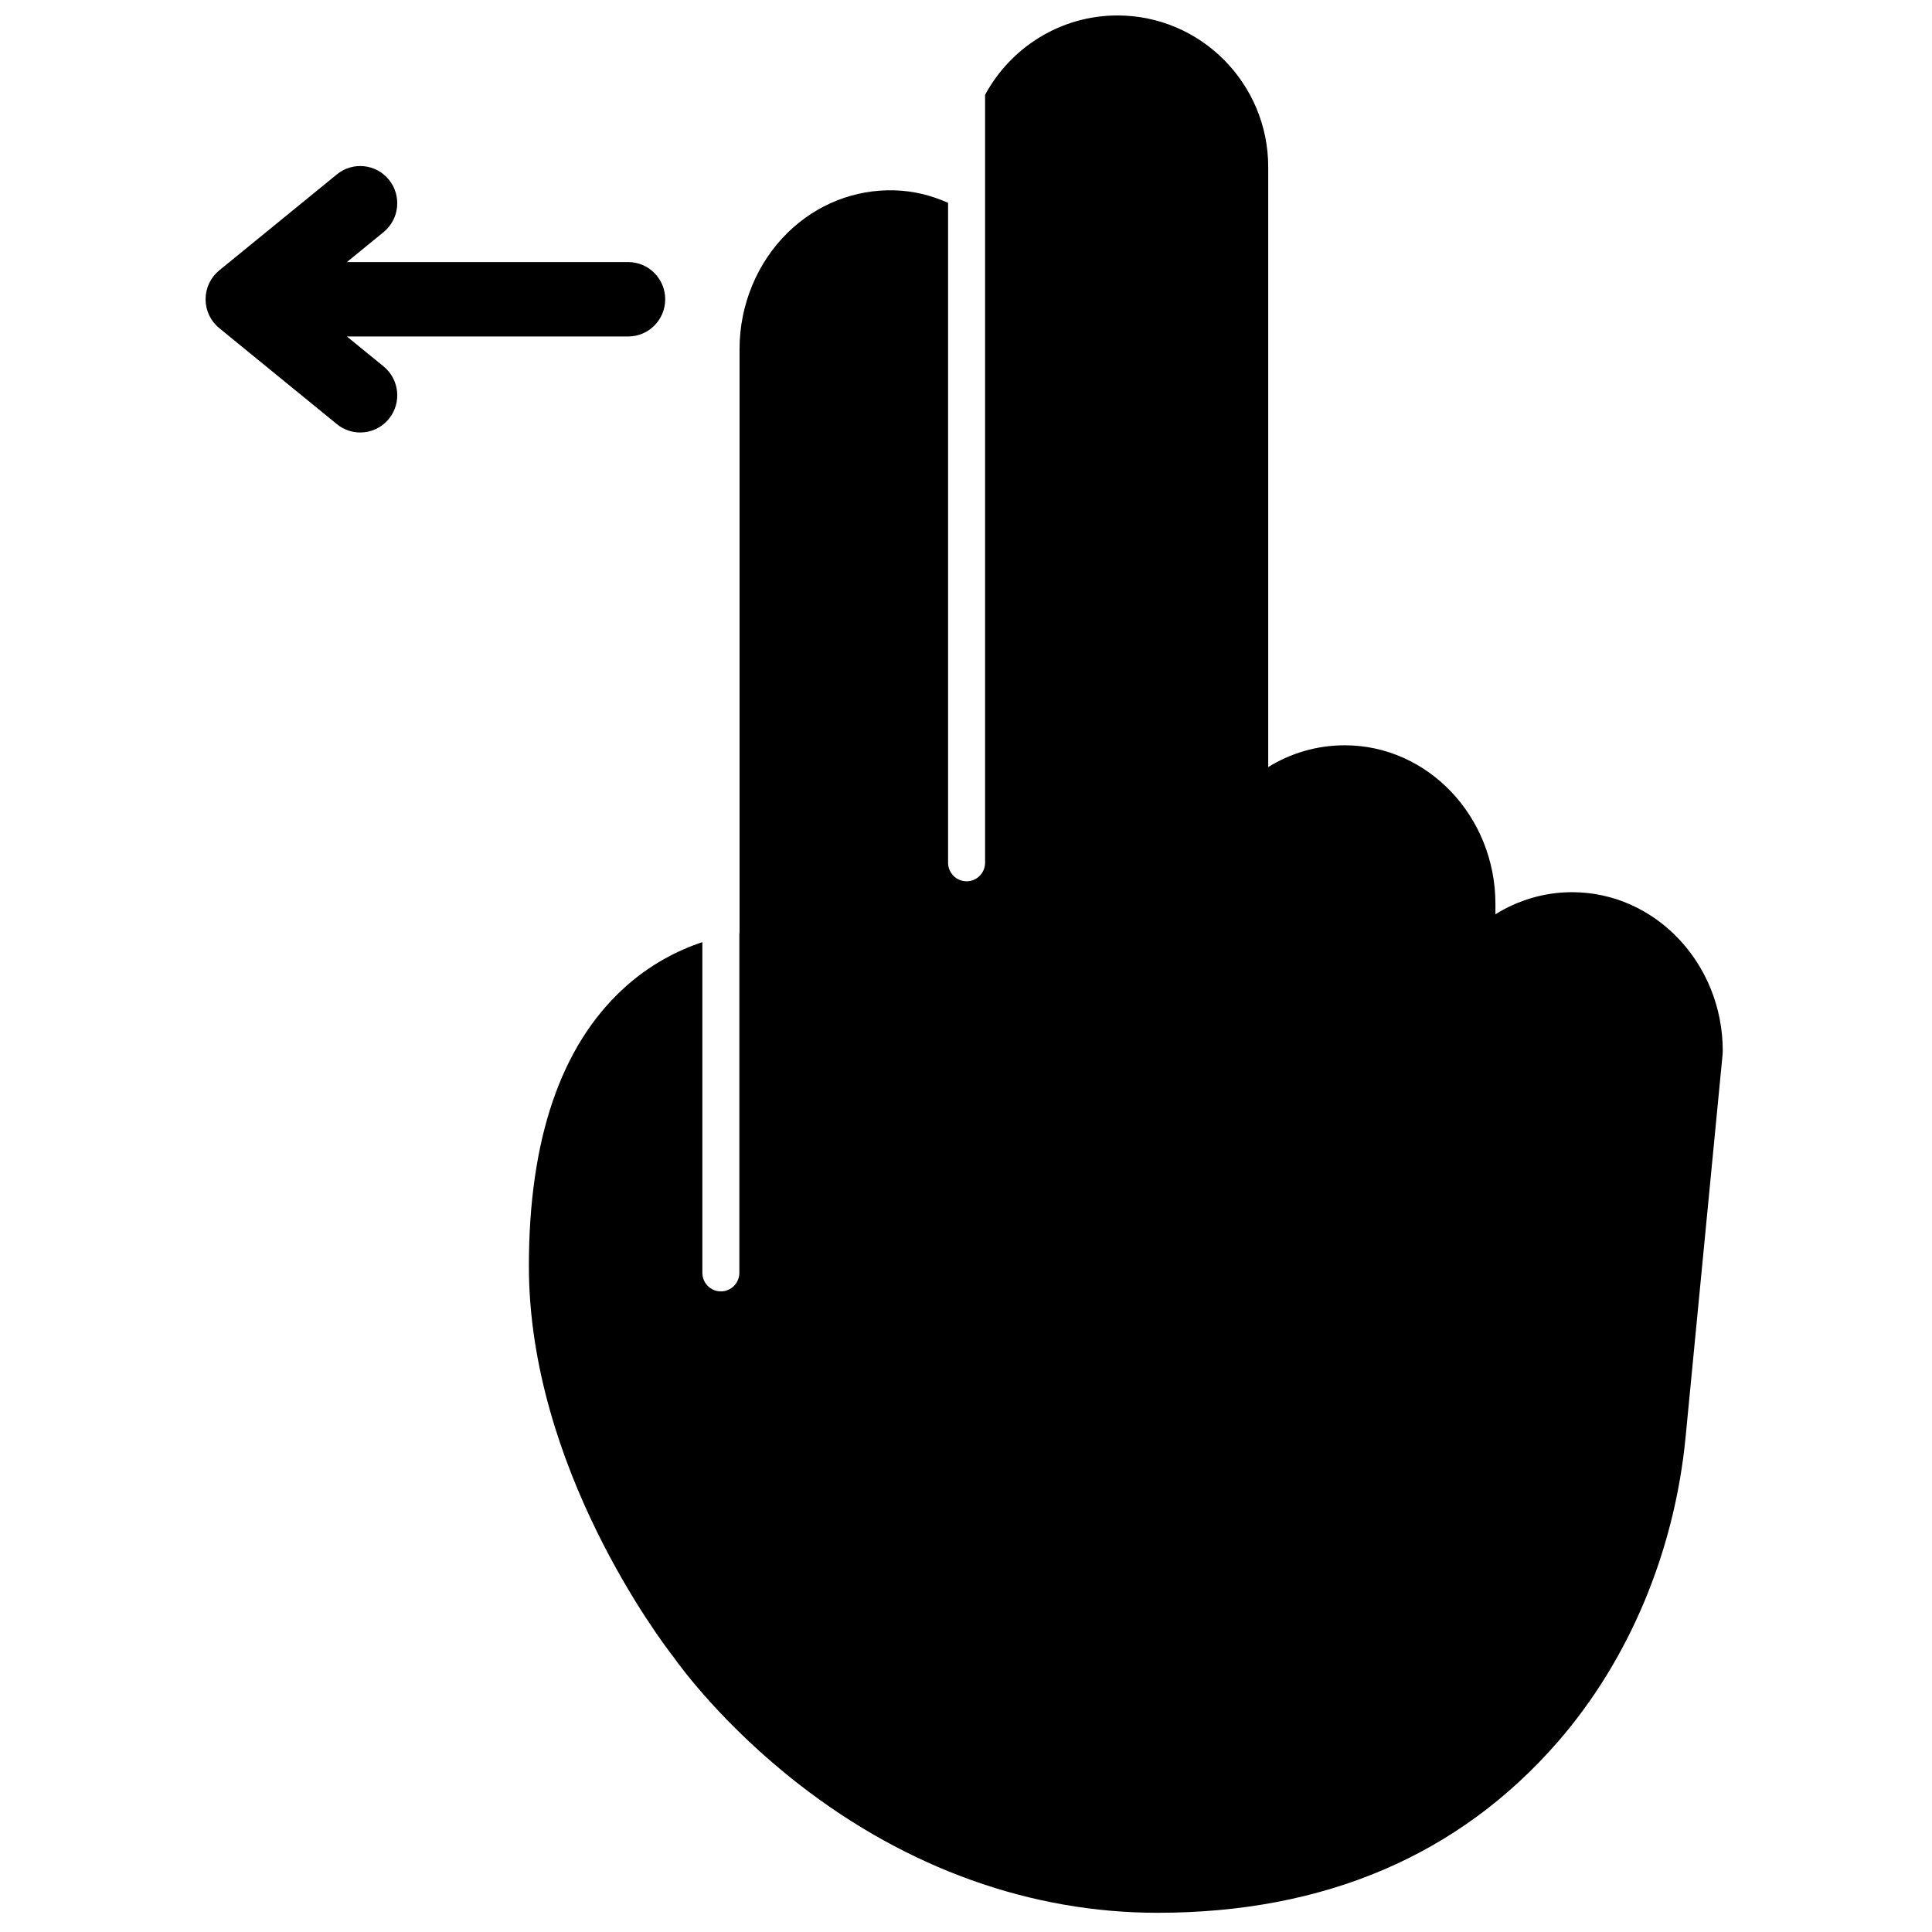 <?xml version="1.0" encoding="UTF-8"?>
<!-- Uploaded to: ICON Repo, www.svgrepo.com, Generator: ICON Repo Mixer Tools -->
<svg width="800px" height="800px" version="1.1" viewBox="144 144 512 512" xmlns="http://www.w3.org/2000/svg">
 <defs>
  <clipPath id="a">
   <path d="m198 148.09h403v502.91h-403z"/>
  </clipPath>
 </defs>
 <g clip-path="url(#a)">
  <path d="m560.62 380.44c22.016 0 39.93 18.871 39.93 42.066 0 0.32-0.016 0.637-0.047 0.953l-9.805 101.4c-2.938 30.355-14.965 59.035-33.863 80.754-26.156 30.055-61.848 45.297-106.09 45.297-33.445 0-66.227-11.715-94.793-33.879-20.191-15.664-31.641-31.336-33.336-33.727-3.309-4.238-38.457-50.477-38.457-103.76 0-33.531 8.426-58.277 25.047-73.551 6.941-6.375 14.328-10.117 20.926-12.316v87.629c0 2.723 2.195 4.93 4.902 4.93s4.902-2.207 4.902-4.93v-90.004c0.016-0.004 0.035-0.004 0.051-0.008v-154.8c0-11.676 4.66-22.926 12.789-30.863 7.703-7.523 17.766-11.473 28.27-11.188 5.016 0.145 9.801 1.324 14.203 3.32v174.86c0 2.723 2.195 4.93 4.906 4.93 2.707 0 4.902-2.207 4.902-4.93v-203.5c6.769-12.512 19.965-21.023 35.102-21.023 22.016 0 39.93 18.008 39.93 40.145v159.04c5.941-3.676 12.875-5.773 20.285-5.773 22.02 0 39.93 18.871 39.93 42.066v2.719c5.992-3.738 12.957-5.856 20.316-5.856zm-314.97-139.34c4.203 3.43 4.848 9.641 1.434 13.867-1.938 2.402-4.766 3.648-7.621 3.648-2.172 0-4.356-0.723-6.176-2.207l-31.184-25.449c-0.008-0.008-0.016-0.016-0.023-0.023-0.266-0.215-0.52-0.449-0.758-0.691-0.07-0.07-0.129-0.141-0.191-0.211-0.172-0.184-0.336-0.367-0.492-0.562-0.078-0.098-0.145-0.195-0.219-0.293-0.133-0.18-0.262-0.363-0.387-0.555-0.062-0.102-0.125-0.207-0.188-0.312-0.113-0.195-0.227-0.398-0.328-0.602-0.051-0.105-0.102-0.207-0.148-0.312-0.098-0.219-0.188-0.441-0.273-0.668-0.035-0.098-0.074-0.195-0.105-0.297-0.082-0.238-0.148-0.48-0.207-0.73-0.023-0.094-0.055-0.188-0.074-0.281-0.059-0.262-0.098-0.527-0.133-0.793-0.012-0.086-0.031-0.172-0.039-0.258-0.039-0.348-0.059-0.703-0.059-1.066 0-0.359 0.02-0.715 0.059-1.066 0.008-0.086 0.027-0.168 0.039-0.254 0.035-0.266 0.074-0.531 0.133-0.793 0.02-0.098 0.051-0.188 0.074-0.281 0.059-0.25 0.125-0.492 0.207-0.73 0.031-0.102 0.07-0.199 0.105-0.297 0.086-0.227 0.176-0.449 0.273-0.668 0.047-0.105 0.098-0.207 0.148-0.312 0.102-0.203 0.215-0.406 0.328-0.602 0.062-0.105 0.125-0.211 0.188-0.312 0.125-0.191 0.254-0.375 0.387-0.555 0.074-0.098 0.141-0.199 0.219-0.293 0.156-0.195 0.32-0.379 0.492-0.562 0.062-0.07 0.121-0.145 0.191-0.211 0.238-0.242 0.492-0.477 0.758-0.695 0.008-0.004 0.016-0.012 0.023-0.02l31.184-25.449c4.207-3.434 10.383-2.789 13.797 1.438 3.414 4.231 2.769 10.438-1.434 13.871l-9.727 7.934h74.555c5.418 0 9.809 4.418 9.809 9.859 0 5.445-4.391 9.859-9.809 9.859h-74.555z" fill-rule="evenodd"/>
 </g>
</svg>